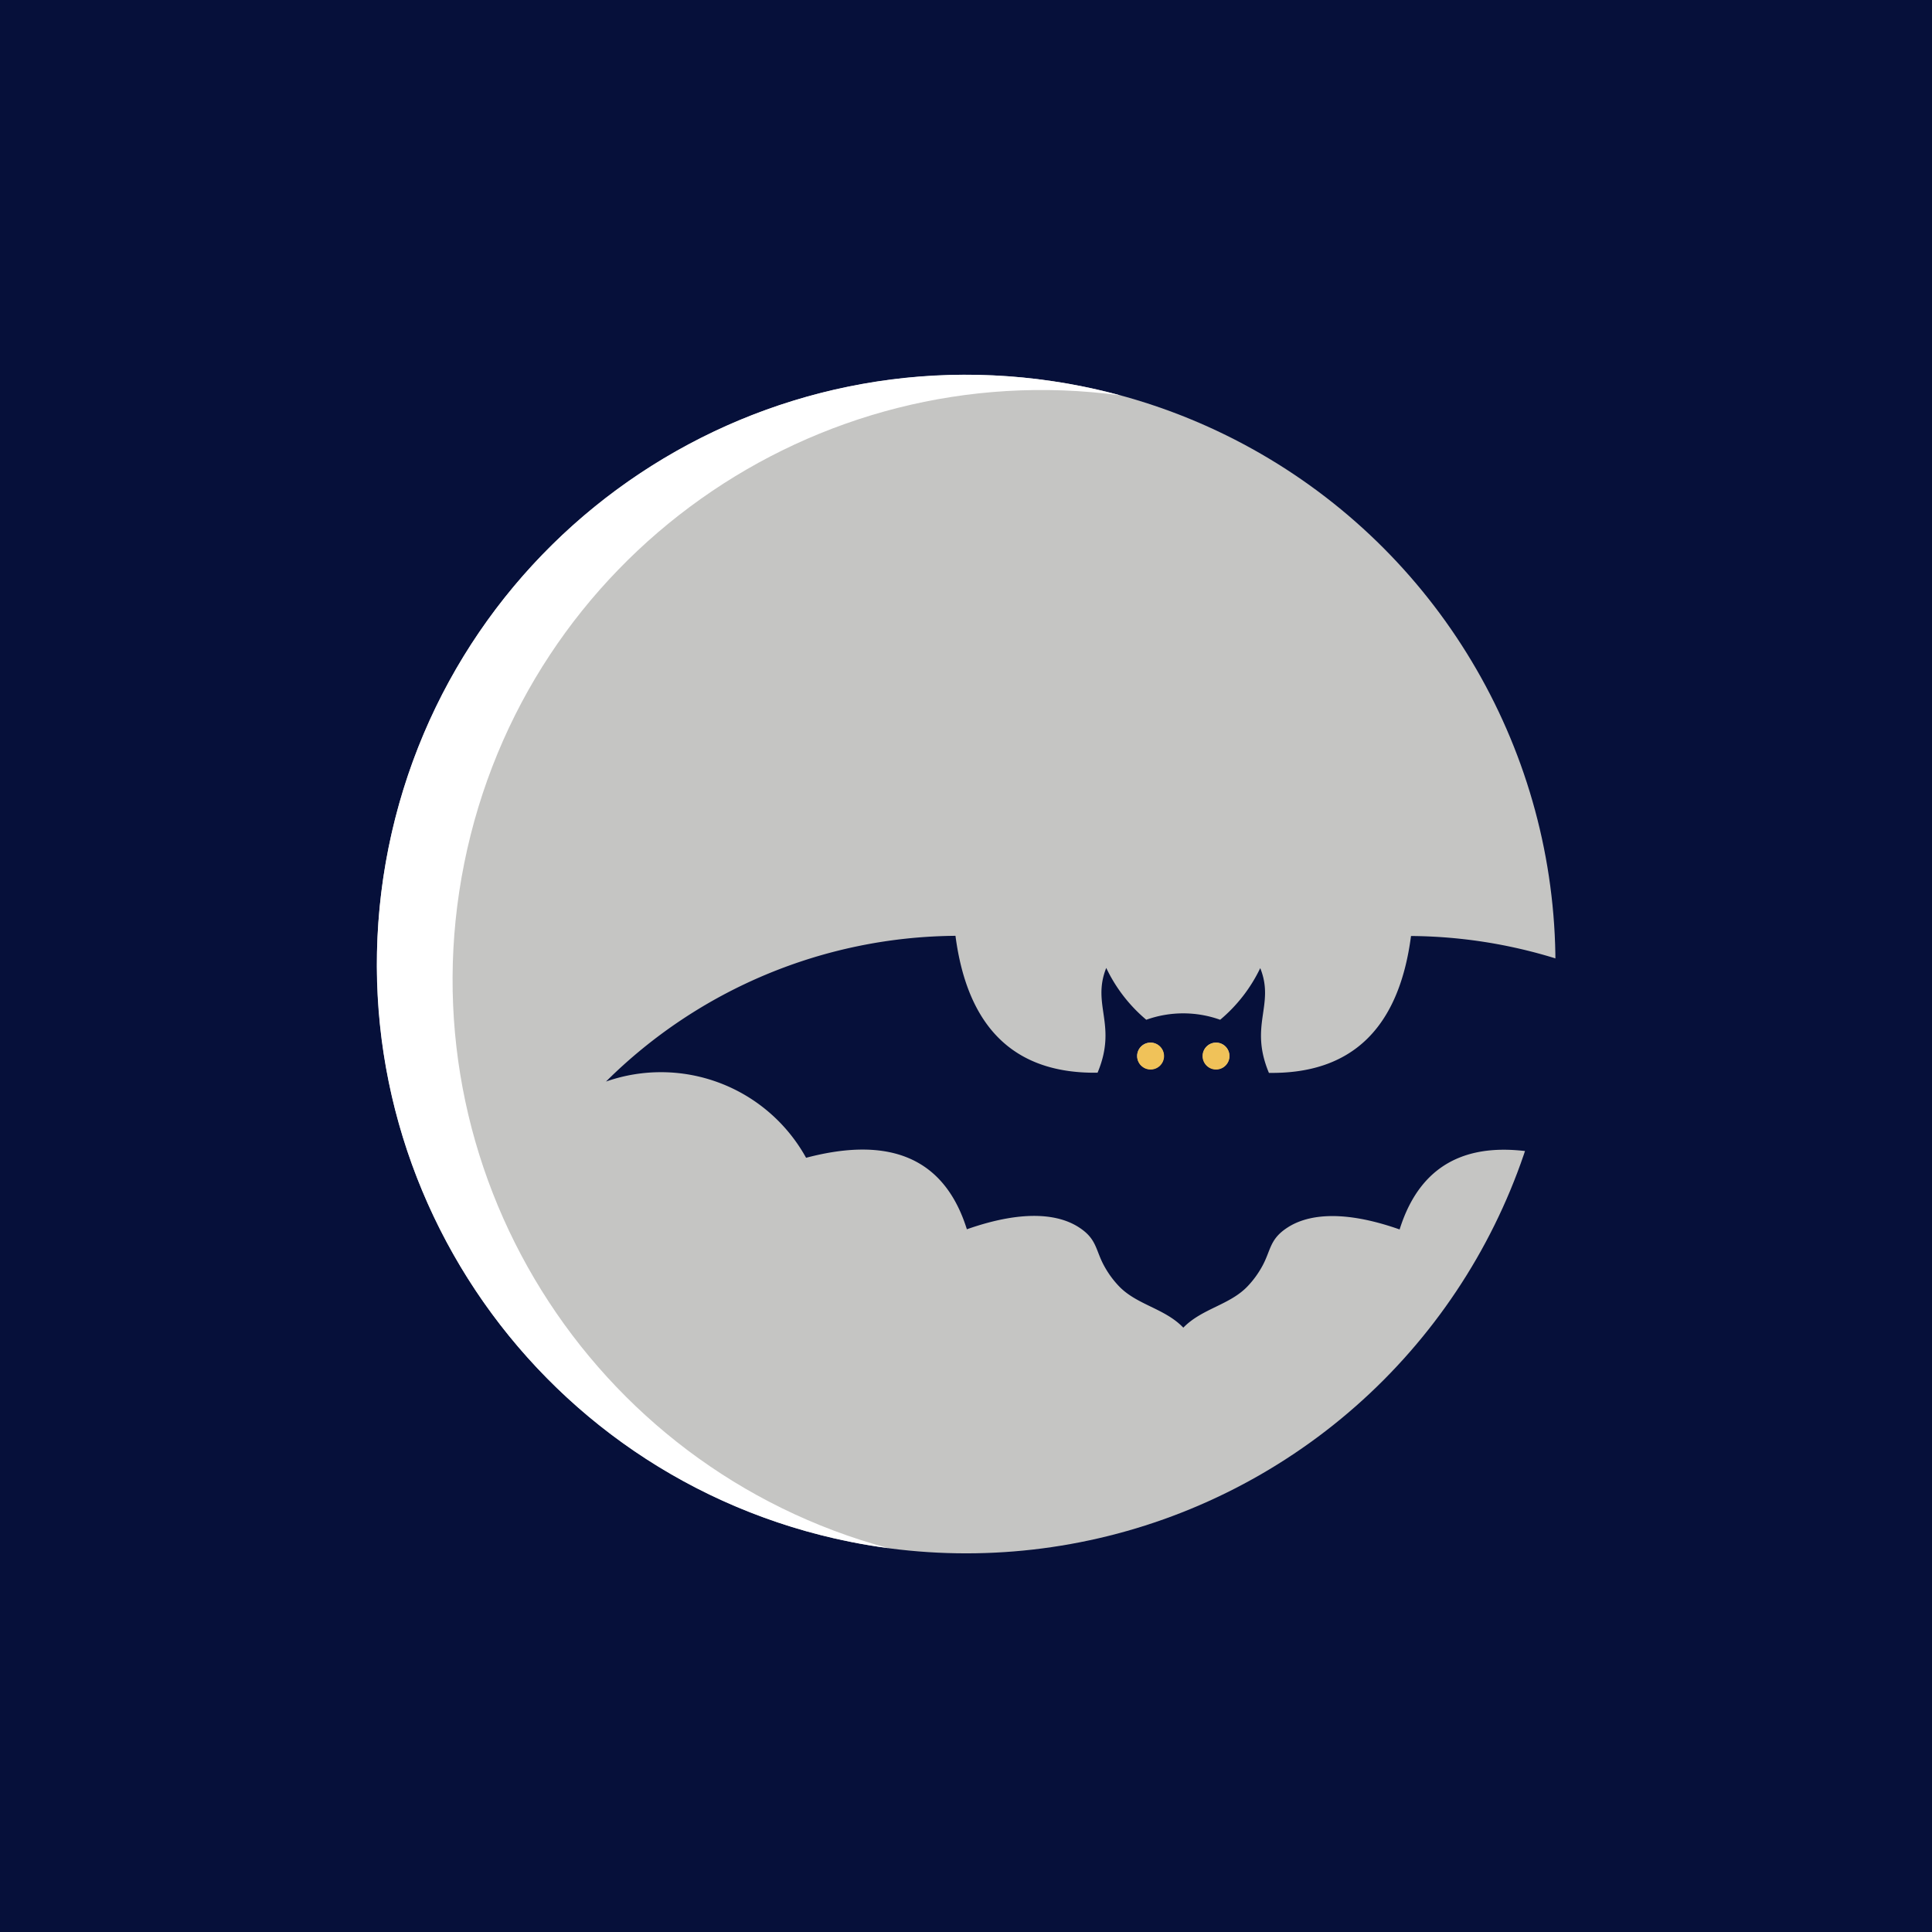 <?xml version="1.0" encoding="UTF-8"?> <svg xmlns="http://www.w3.org/2000/svg" viewBox="0 0 1000 1000"><defs><style>.cls-1,.cls-4{fill:#06103a;}.cls-2{fill:#c5c5c3;}.cls-3{fill:#fff;}.cls-3,.cls-4{fill-rule:evenodd;}.cls-5{fill:#f0c259;}</style></defs><g id="BG"><rect class="cls-1" width="1000" height="1000"></rect></g><g id="Layer_1" data-name="Layer 1"><circle class="cls-2" cx="500.1" cy="499.01" r="305"></circle><path class="cls-3" d="M240.3,446.75C272.2,288.2,421.7,183.32,579.73,204.61q-9.6-2.6-19.48-4.61c-165.14-33.22-325.94,73.72-359.16,238.86S274.81,764.8,439.94,798c6.59,1.33,13.17,2.41,19.74,3.29C305.72,759.83,208.41,605.3,240.3,446.75Z"></path><path class="cls-4" d="M612.45,687.23c9.69-10,24.14-11.72,33.41-21.56a49.58,49.58,0,0,0,7.21-9.81c4.88-8.62,3.82-14.34,13.37-20.5,9.21-6,26.73-10,58,1q17.09-54.51,83.22-37a85.84,85.84,0,0,1,103.57-39.46,259.31,259.31,0,0,0-180.89-75.43q-9.39,71.77-73.55,70.85c-10.39-24.84,3.2-35-4.49-54.23a79.9,79.9,0,0,1-20.74,26.74,56.75,56.75,0,0,0-38.25,0A79.9,79.9,0,0,1,572.59,501c-7.69,19.27,5.9,29.39-4.49,54.23q-64.14.93-73.55-70.85a259.29,259.29,0,0,0-180.89,75.43,85.85,85.85,0,0,1,103.57,39.46q66.15-17.49,83.22,37c31.29-11,48.8-7,58-1,9.55,6.16,8.46,11.88,13.36,20.5a49.19,49.19,0,0,0,7.21,9.81c9.28,9.84,23.73,11.52,33.41,21.56Zm-17-147.57a6.88,6.88,0,1,1-6.85,6.89,6.88,6.88,0,0,1,6.85-6.89Zm34,0a6.88,6.88,0,1,1-6.88,6.89,6.86,6.86,0,0,1,6.88-6.89Z"></path><circle class="cls-5" cx="629.41" cy="546.63" r="6.97"></circle><circle class="cls-5" cx="595.55" cy="546.63" r="6.97"></circle></g></svg> 